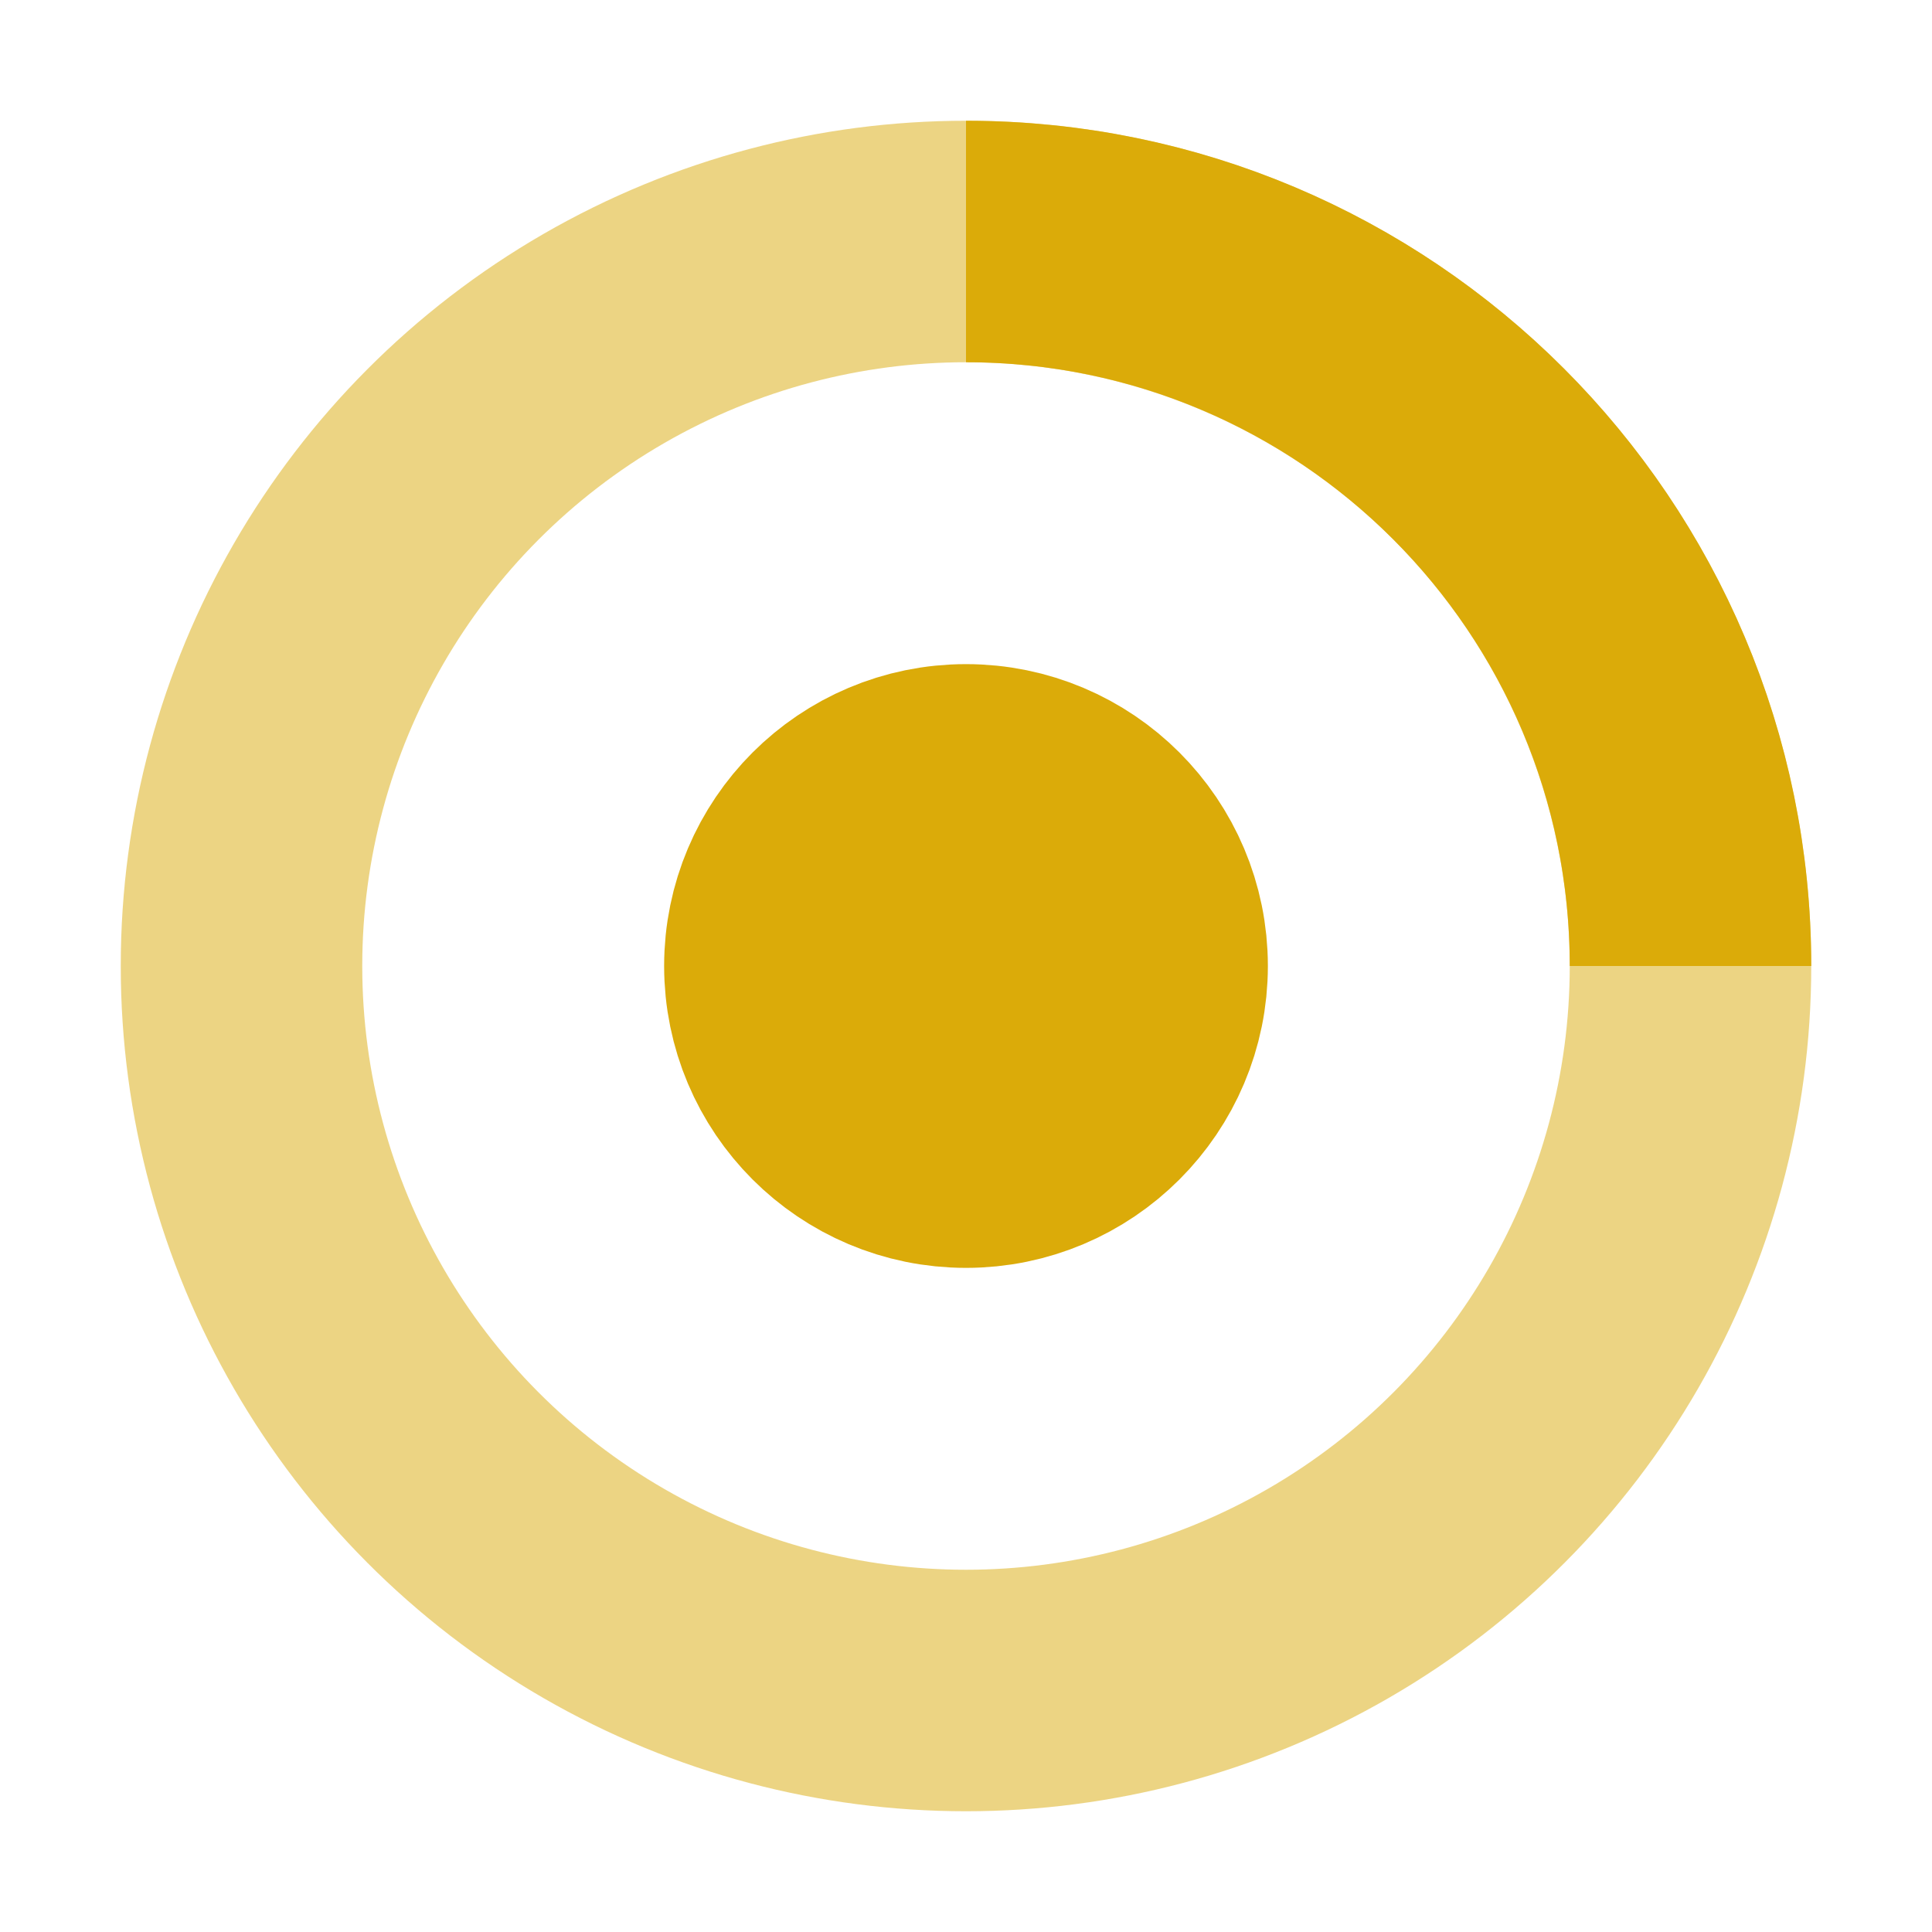 <svg fill="none" height="8" viewBox="0 0 8 8" width="8" xmlns="http://www.w3.org/2000/svg"><g stroke="#dbab09"><circle cx="4" cy="4" opacity=".5" r="3"/><path d="m7 4c0-1.657-1.343-3-3-3"/><circle cx="4" cy="4" fill="#dbab09" r=".75"/></g></svg>